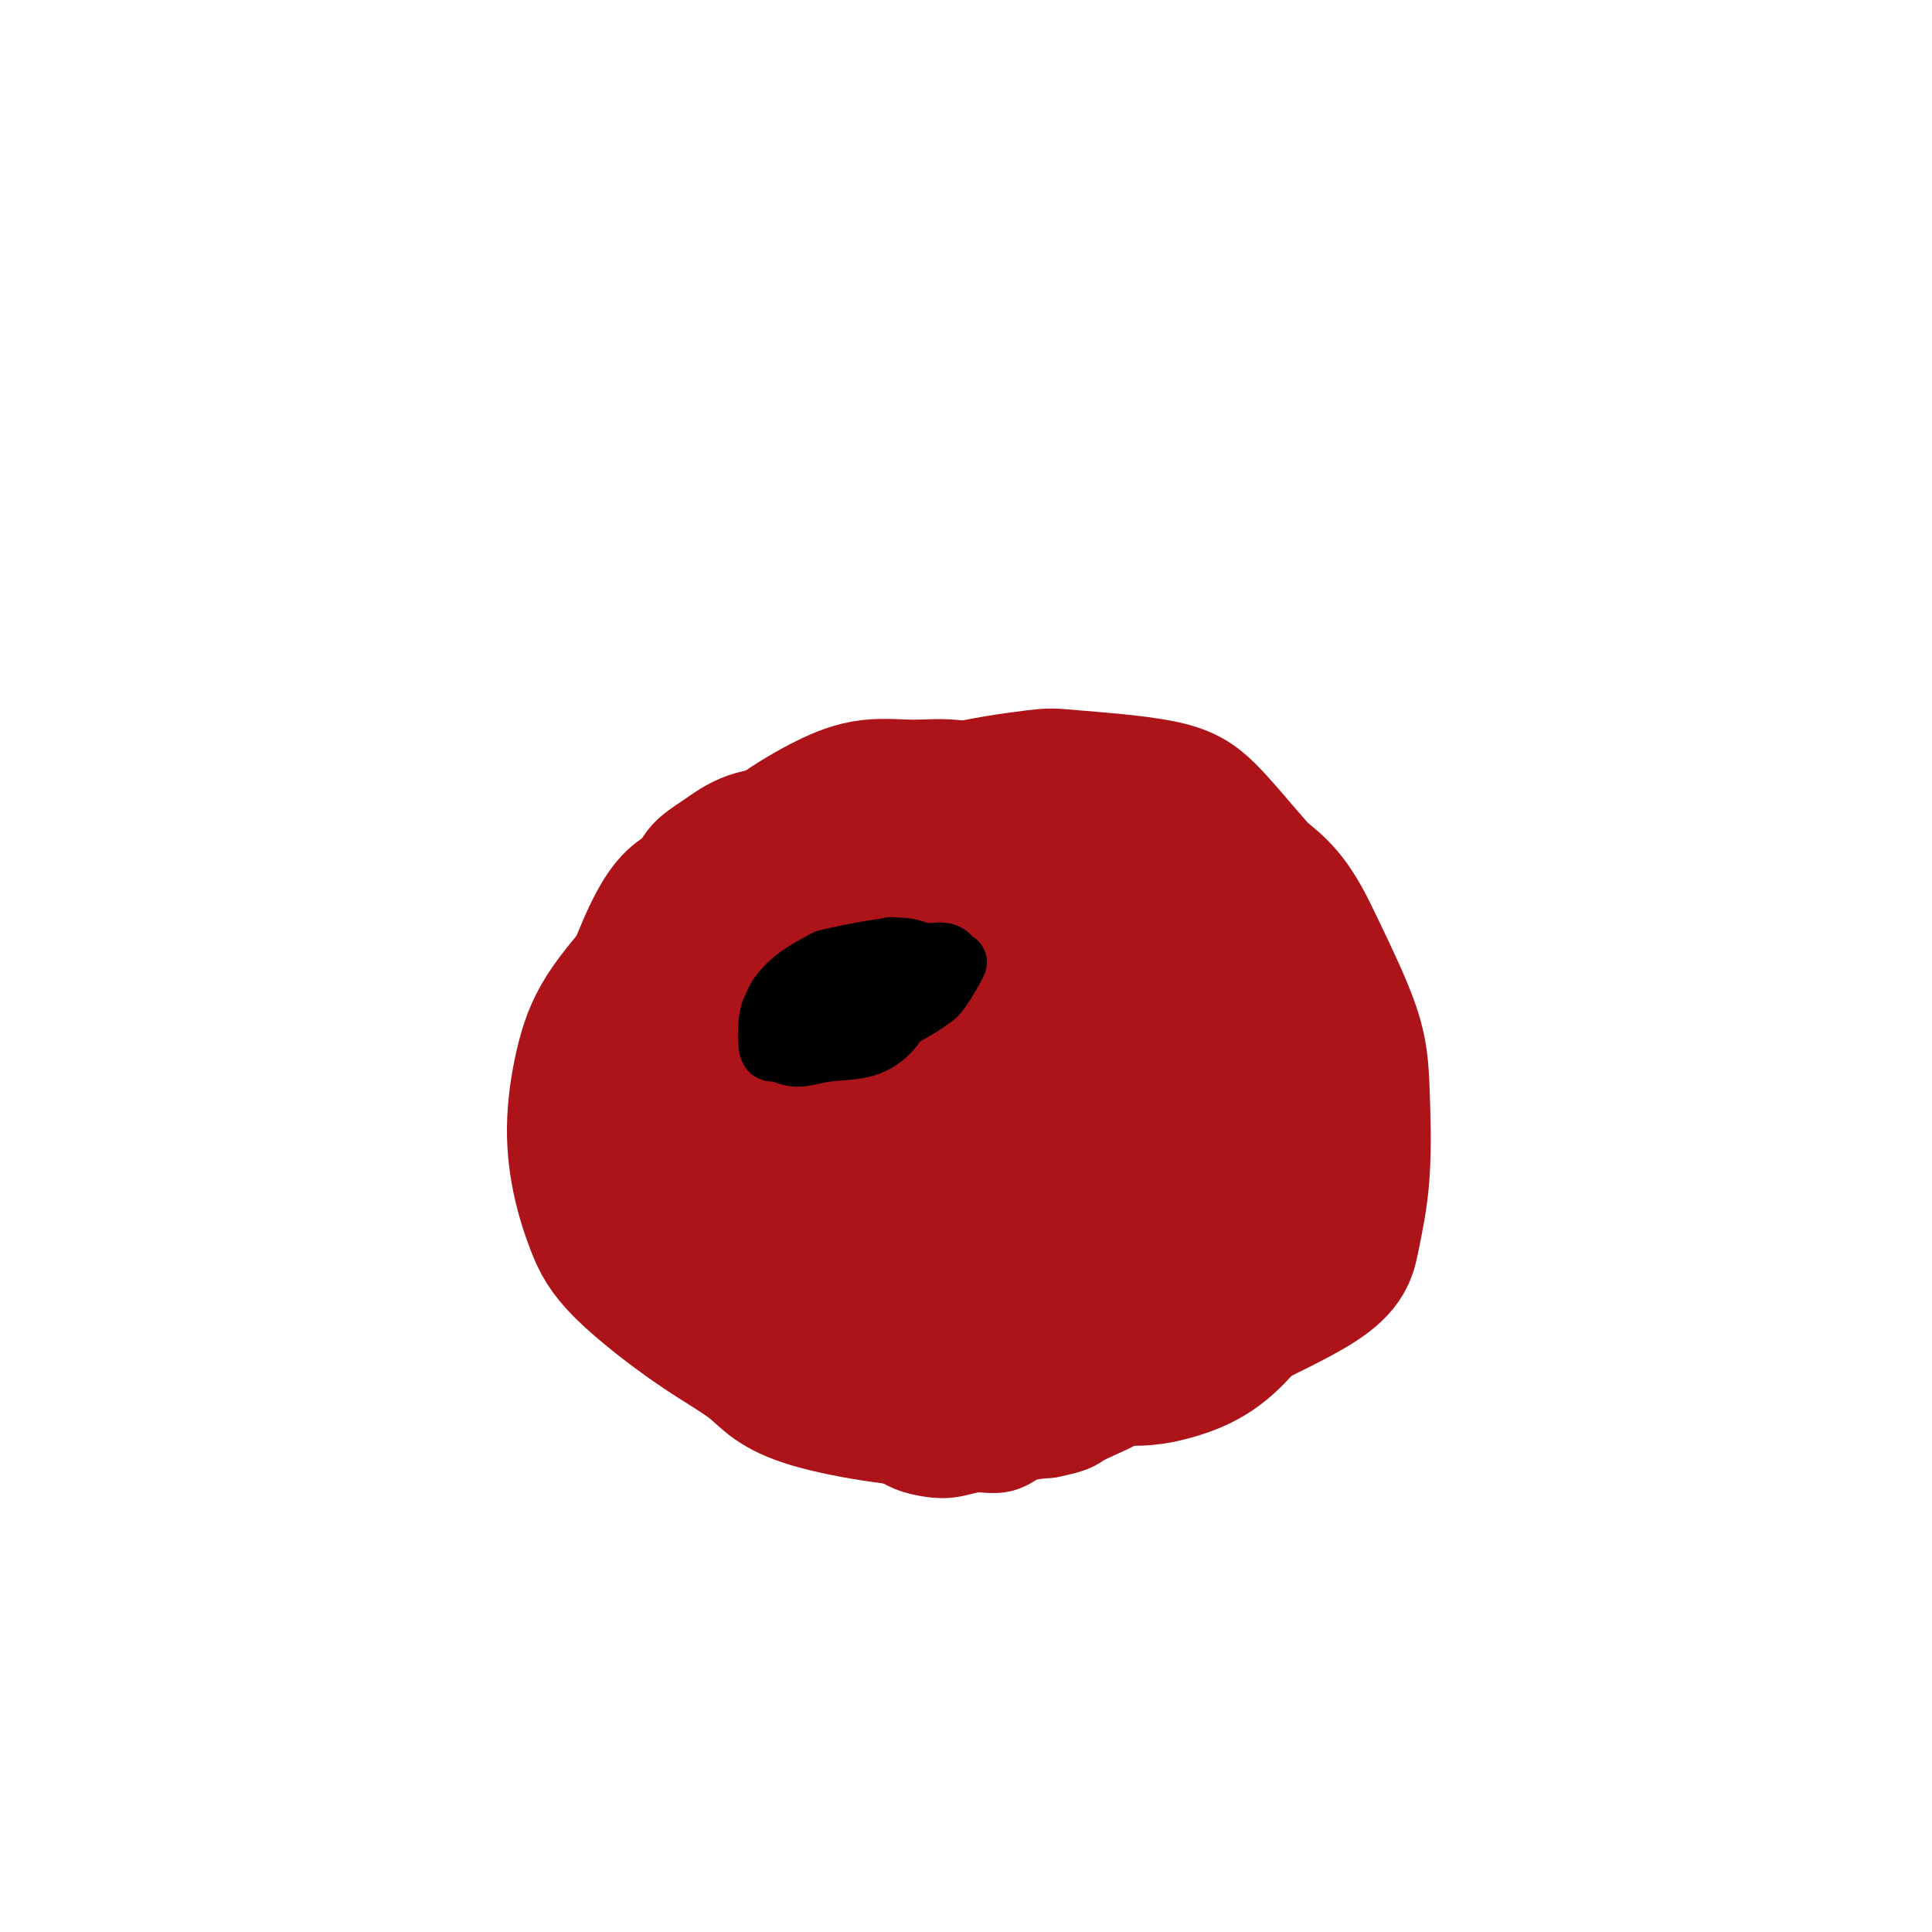 <svg viewBox='0 0 400 400' version='1.1' xmlns='http://www.w3.org/2000/svg' xmlns:xlink='http://www.w3.org/1999/xlink'><g fill='none' stroke='#AD1419' stroke-width='6' stroke-linecap='round' stroke-linejoin='round'><path d='M216,248c-0.022,-1.269 -0.044,-2.538 0,-3c0.044,-0.462 0.153,-0.119 1,-1c0.847,-0.881 2.433,-2.988 3,-4c0.567,-1.012 0.117,-0.931 1,-1c0.883,-0.069 3.099,-0.290 5,0c1.901,0.290 3.485,1.090 5,2c1.515,0.910 2.960,1.932 4,3c1.040,1.068 1.675,2.184 2,3c0.325,0.816 0.339,1.333 0,2c-0.339,0.667 -1.032,1.485 -2,2c-0.968,0.515 -2.211,0.726 -4,1c-1.789,0.274 -4.124,0.612 -9,-1c-4.876,-1.612 -12.294,-5.174 -17,-8c-4.706,-2.826 -6.702,-4.918 -9,-7c-2.298,-2.082 -4.899,-4.156 -7,-6c-2.101,-1.844 -3.703,-3.458 -5,-5c-1.297,-1.542 -2.289,-3.013 -2,-6c0.289,-2.987 1.860,-7.492 4,-11c2.140,-3.508 4.849,-6.020 8,-9c3.151,-2.980 6.745,-6.430 11,-8c4.255,-1.570 9.170,-1.261 13,-1c3.830,0.261 6.576,0.474 9,2c2.424,1.526 4.528,4.365 6,7c1.472,2.635 2.312,5.067 3,8c0.688,2.933 1.224,6.367 1,10c-0.224,3.633 -1.207,7.467 -3,11c-1.793,3.533 -4.397,6.767 -7,10'/><path d='M227,238c-6.025,4.621 -16.086,5.674 -22,6c-5.914,0.326 -7.681,-0.074 -10,-1c-2.319,-0.926 -5.189,-2.380 -8,-4c-2.811,-1.620 -5.564,-3.408 -7,-7c-1.436,-3.592 -1.556,-8.988 -2,-11c-0.444,-2.012 -1.214,-0.638 1,-3c2.214,-2.362 7.410,-8.459 11,-11c3.590,-2.541 5.575,-1.527 7,-1c1.425,0.527 2.291,0.567 4,2c1.709,1.433 4.260,4.258 6,7c1.740,2.742 2.669,5.402 2,10c-0.669,4.598 -2.934,11.135 -4,14c-1.066,2.865 -0.932,2.058 -2,2c-1.068,-0.058 -3.338,0.632 -5,0c-1.662,-0.632 -2.717,-2.586 -4,-5c-1.283,-2.414 -2.794,-5.288 -4,-8c-1.206,-2.712 -2.108,-5.264 -2,-8c0.108,-2.736 1.226,-5.658 3,-9c1.774,-3.342 4.206,-7.103 7,-10c2.794,-2.897 5.951,-4.928 9,-6c3.049,-1.072 5.990,-1.185 9,0c3.010,1.185 6.090,3.666 8,7c1.910,3.334 2.652,7.520 3,12c0.348,4.480 0.304,9.254 -3,16c-3.304,6.746 -9.869,15.465 -15,20c-5.131,4.535 -8.830,4.885 -13,5c-4.170,0.115 -8.811,-0.005 -14,-2c-5.189,-1.995 -10.927,-5.865 -15,-10c-4.073,-4.135 -6.481,-8.536 -8,-12c-1.519,-3.464 -2.148,-5.990 -2,-9c0.148,-3.010 1.074,-6.505 2,-10'/><path d='M159,212c1.160,-5.339 4.061,-9.187 8,-12c3.939,-2.813 8.916,-4.591 13,-5c4.084,-0.409 7.273,0.550 12,3c4.727,2.450 10.990,6.392 16,10c5.010,3.608 8.767,6.884 12,10c3.233,3.116 5.940,6.074 7,11c1.060,4.926 0.471,11.821 0,15c-0.471,3.179 -0.823,2.641 -2,3c-1.177,0.359 -3.179,1.615 -5,2c-1.821,0.385 -3.460,-0.102 -6,-1c-2.540,-0.898 -5.981,-2.208 -8,-4c-2.019,-1.792 -2.615,-4.065 -4,-7c-1.385,-2.935 -3.558,-6.531 -5,-10c-1.442,-3.469 -2.154,-6.810 -2,-10c0.154,-3.190 1.174,-6.228 3,-9c1.826,-2.772 4.457,-5.277 7,-7c2.543,-1.723 4.998,-2.664 8,-3c3.002,-0.336 6.550,-0.067 9,1c2.450,1.067 3.801,2.931 5,5c1.199,2.069 2.246,4.341 3,7c0.754,2.659 1.213,5.703 1,9c-0.213,3.297 -1.100,6.846 -3,11c-1.900,4.154 -4.814,8.912 -9,12c-4.186,3.088 -9.645,4.507 -14,5c-4.355,0.493 -7.606,0.062 -11,0c-3.394,-0.062 -6.930,0.246 -10,-1c-3.070,-1.246 -5.673,-4.047 -7,-7c-1.327,-2.953 -1.376,-6.060 -1,-9c0.376,-2.940 1.178,-5.715 2,-7c0.822,-1.285 1.663,-1.082 2,-1c0.337,0.082 0.168,0.041 0,0'/></g>
<g fill='none' stroke='#AD1419' stroke-width='20' stroke-linecap='round' stroke-linejoin='round'><path d='M217,221c-0.672,-1.112 -1.344,-2.224 -2,-3c-0.656,-0.776 -1.297,-1.217 -2,-3c-0.703,-1.783 -1.467,-4.909 -2,-7c-0.533,-2.091 -0.833,-3.147 -1,-4c-0.167,-0.853 -0.200,-1.505 0,-2c0.200,-0.495 0.632,-0.835 1,-1c0.368,-0.165 0.673,-0.156 1,0c0.327,0.156 0.676,0.459 1,1c0.324,0.541 0.622,1.320 1,3c0.378,1.680 0.836,4.262 1,8c0.164,3.738 0.034,8.634 -1,14c-1.034,5.366 -2.972,11.204 -5,15c-2.028,3.796 -4.146,5.550 -6,7c-1.854,1.450 -3.442,2.598 -6,3c-2.558,0.402 -6.085,0.060 -9,0c-2.915,-0.060 -5.220,0.164 -8,-1c-2.780,-1.164 -6.037,-3.715 -8,-6c-1.963,-2.285 -2.633,-4.305 -3,-7c-0.367,-2.695 -0.431,-6.067 0,-9c0.431,-2.933 1.358,-5.428 3,-8c1.642,-2.572 3.998,-5.221 7,-8c3.002,-2.779 6.651,-5.687 10,-8c3.349,-2.313 6.398,-4.031 10,-5c3.602,-0.969 7.755,-1.188 12,-1c4.245,0.188 8.581,0.782 12,2c3.419,1.218 5.920,3.059 8,5c2.080,1.941 3.737,3.983 5,6c1.263,2.017 2.131,4.008 3,6'/><path d='M239,218c2.839,3.930 1.938,5.254 1,8c-0.938,2.746 -1.913,6.912 -4,10c-2.087,3.088 -5.285,5.097 -9,7c-3.715,1.903 -7.948,3.699 -14,4c-6.052,0.301 -13.922,-0.892 -20,-3c-6.078,-2.108 -10.362,-5.132 -14,-8c-3.638,-2.868 -6.629,-5.579 -9,-8c-2.371,-2.421 -4.123,-4.551 -5,-6c-0.877,-1.449 -0.879,-2.217 -1,-4c-0.121,-1.783 -0.360,-4.583 1,-8c1.360,-3.417 4.320,-7.453 7,-11c2.680,-3.547 5.082,-6.605 8,-8c2.918,-1.395 6.354,-1.126 10,-1c3.646,0.126 7.504,0.109 11,1c3.496,0.891 6.632,2.691 11,6c4.368,3.309 9.969,8.126 13,12c3.031,3.874 3.490,6.806 4,8c0.510,1.194 1.069,0.650 1,3c-0.069,2.350 -0.766,7.594 -1,10c-0.234,2.406 -0.005,1.973 -1,3c-0.995,1.027 -3.215,3.513 -7,5c-3.785,1.487 -9.137,1.976 -13,2c-3.863,0.024 -6.239,-0.417 -10,-3c-3.761,-2.583 -8.909,-7.309 -13,-11c-4.091,-3.691 -7.125,-6.347 -9,-9c-1.875,-2.653 -2.591,-5.301 -3,-7c-0.409,-1.699 -0.510,-2.447 1,-4c1.510,-1.553 4.632,-3.911 6,-5c1.368,-1.089 0.984,-0.909 4,0c3.016,0.909 9.433,2.545 13,4c3.567,1.455 4.283,2.727 5,4'/><path d='M202,209c5.535,2.908 8.374,6.178 11,9c2.626,2.822 5.041,5.195 7,9c1.959,3.805 3.464,9.041 4,14c0.536,4.959 0.102,9.639 -1,13c-1.102,3.361 -2.874,5.402 -5,7c-2.126,1.598 -4.607,2.753 -7,4c-2.393,1.247 -4.696,2.585 -9,1c-4.304,-1.585 -10.607,-6.095 -14,-8c-3.393,-1.905 -3.875,-1.207 -6,-5c-2.125,-3.793 -5.893,-12.077 -8,-18c-2.107,-5.923 -2.552,-9.483 -2,-13c0.552,-3.517 2.100,-6.989 4,-11c1.900,-4.011 4.152,-8.559 7,-12c2.848,-3.441 6.292,-5.775 10,-8c3.708,-2.225 7.682,-4.340 12,-5c4.318,-0.660 8.982,0.133 13,1c4.018,0.867 7.390,1.806 12,6c4.610,4.194 10.456,11.644 13,15c2.544,3.356 1.785,2.617 2,4c0.215,1.383 1.403,4.887 2,9c0.597,4.113 0.602,8.835 -1,14c-1.602,5.165 -4.813,10.774 -8,14c-3.187,3.226 -6.351,4.069 -11,5c-4.649,0.931 -10.782,1.949 -16,2c-5.218,0.051 -9.522,-0.865 -14,-2c-4.478,-1.135 -9.130,-2.491 -13,-4c-3.870,-1.509 -6.957,-3.172 -9,-6c-2.043,-2.828 -3.043,-6.820 -4,-11c-0.957,-4.180 -1.873,-8.549 -1,-13c0.873,-4.451 3.535,-8.986 7,-13c3.465,-4.014 7.732,-7.507 12,-11'/><path d='M189,196c4.109,-2.826 8.382,-4.392 13,-5c4.618,-0.608 9.582,-0.258 14,1c4.418,1.258 8.290,3.424 11,6c2.710,2.576 4.257,5.561 6,8c1.743,2.439 3.682,4.330 5,8c1.318,3.670 2.014,9.118 2,12c-0.014,2.882 -0.737,3.199 -3,7c-2.263,3.801 -6.067,11.085 -11,16c-4.933,4.915 -10.995,7.460 -17,9c-6.005,1.540 -11.952,2.076 -17,2c-5.048,-0.076 -9.198,-0.765 -13,-2c-3.802,-1.235 -7.256,-3.015 -10,-5c-2.744,-1.985 -4.778,-4.175 -5,-8c-0.222,-3.825 1.368,-9.284 3,-14c1.632,-4.716 3.306,-8.691 7,-14c3.694,-5.309 9.408,-11.954 15,-17c5.592,-5.046 11.060,-8.492 16,-10c4.940,-1.508 9.350,-1.078 13,0c3.650,1.078 6.540,2.803 9,5c2.460,2.197 4.490,4.865 6,8c1.510,3.135 2.501,6.737 3,10c0.499,3.263 0.507,6.187 0,9c-0.507,2.813 -1.528,5.516 -3,8c-1.472,2.484 -3.396,4.749 -7,6c-3.604,1.251 -8.889,1.489 -14,1c-5.111,-0.489 -10.049,-1.706 -15,-4c-4.951,-2.294 -9.915,-5.664 -15,-9c-5.085,-3.336 -10.291,-6.636 -13,-10c-2.709,-3.364 -2.922,-6.790 -3,-10c-0.078,-3.210 -0.022,-6.203 1,-9c1.022,-2.797 3.011,-5.399 5,-8'/><path d='M172,187c3.683,-4.125 9.889,-5.936 13,-7c3.111,-1.064 3.127,-1.381 6,-1c2.873,0.381 8.604,1.461 13,3c4.396,1.539 7.459,3.536 11,6c3.541,2.464 7.562,5.393 10,9c2.438,3.607 3.295,7.891 4,12c0.705,4.109 1.260,8.042 1,12c-0.260,3.958 -1.334,7.941 -3,12c-1.666,4.059 -3.923,8.195 -8,11c-4.077,2.805 -9.973,4.281 -15,5c-5.027,0.719 -9.185,0.683 -14,0c-4.815,-0.683 -10.288,-2.013 -15,-4c-4.712,-1.987 -8.661,-4.630 -11,-7c-2.339,-2.370 -3.066,-4.465 -4,-7c-0.934,-2.535 -2.076,-5.509 -2,-9c0.076,-3.491 1.368,-7.497 5,-12c3.632,-4.503 9.602,-9.501 15,-13c5.398,-3.499 10.223,-5.499 15,-7c4.777,-1.501 9.505,-2.505 14,-2c4.495,0.505 8.755,2.518 12,5c3.245,2.482 5.474,5.431 7,8c1.526,2.569 2.350,4.756 3,7c0.650,2.244 1.126,4.545 1,7c-0.126,2.455 -0.853,5.064 -2,8c-1.147,2.936 -2.715,6.198 -7,11c-4.285,4.802 -11.288,11.145 -17,15c-5.712,3.855 -10.133,5.224 -14,6c-3.867,0.776 -7.181,0.961 -11,0c-3.819,-0.961 -8.144,-3.066 -11,-6c-2.856,-2.934 -4.245,-6.695 -5,-10c-0.755,-3.305 -0.878,-6.152 -1,-9'/><path d='M162,230c-0.449,-4.604 1.427,-6.614 5,-10c3.573,-3.386 8.843,-8.147 14,-12c5.157,-3.853 10.201,-6.797 15,-8c4.799,-1.203 9.354,-0.666 14,0c4.646,0.666 9.384,1.461 13,3c3.616,1.539 6.111,3.820 8,6c1.889,2.180 3.173,4.257 4,7c0.827,2.743 1.196,6.151 1,11c-0.196,4.849 -0.957,11.138 -2,17c-1.043,5.862 -2.367,11.297 -5,15c-2.633,3.703 -6.574,5.673 -11,7c-4.426,1.327 -9.338,2.012 -13,2c-3.662,-0.012 -6.073,-0.720 -9,-2c-2.927,-1.280 -6.371,-3.132 -9,-5c-2.629,-1.868 -4.442,-3.751 -6,-6c-1.558,-2.249 -2.860,-4.865 -3,-8c-0.140,-3.135 0.881,-6.789 2,-10c1.119,-3.211 2.336,-5.979 4,-8c1.664,-2.021 3.776,-3.297 6,-4c2.224,-0.703 4.560,-0.834 7,-1c2.440,-0.166 4.984,-0.366 7,0c2.016,0.366 3.503,1.298 5,2c1.497,0.702 3.002,1.174 4,2c0.998,0.826 1.488,2.005 2,3c0.512,0.995 1.046,1.807 1,2c-0.046,0.193 -0.672,-0.231 -1,0c-0.328,0.231 -0.359,1.117 -1,1c-0.641,-0.117 -1.894,-1.238 -3,-2c-1.106,-0.762 -2.067,-1.167 -3,-3c-0.933,-1.833 -1.838,-5.095 -2,-8c-0.162,-2.905 0.419,-5.452 1,-8'/><path d='M207,213c0.685,-3.847 2.897,-5.464 5,-7c2.103,-1.536 4.098,-2.992 6,-4c1.902,-1.008 3.710,-1.570 5,-1c1.290,0.570 2.063,2.272 3,3c0.937,0.728 2.040,0.482 2,5c-0.040,4.518 -1.221,13.799 -3,20c-1.779,6.201 -4.156,9.321 -8,13c-3.844,3.679 -9.156,7.916 -13,10c-3.844,2.084 -6.220,2.015 -9,2c-2.780,-0.015 -5.965,0.022 -9,-1c-3.035,-1.022 -5.920,-3.105 -9,-6c-3.080,-2.895 -6.356,-6.602 -9,-10c-2.644,-3.398 -4.657,-6.486 -5,-10c-0.343,-3.514 0.984,-7.453 3,-11c2.016,-3.547 4.722,-6.701 9,-10c4.278,-3.299 10.128,-6.743 15,-9c4.872,-2.257 8.767,-3.328 14,-3c5.233,0.328 11.802,2.053 17,4c5.198,1.947 9.023,4.115 13,7c3.977,2.885 8.107,6.486 11,9c2.893,2.514 4.550,3.942 6,7c1.450,3.058 2.692,7.745 3,13c0.308,5.255 -0.318,11.078 -2,15c-1.682,3.922 -4.420,5.943 -8,8c-3.580,2.057 -8.001,4.149 -13,5c-4.999,0.851 -10.574,0.460 -16,0c-5.426,-0.460 -10.702,-0.989 -16,-2c-5.298,-1.011 -10.619,-2.503 -15,-4c-4.381,-1.497 -7.823,-2.999 -11,-5c-3.177,-2.001 -6.088,-4.500 -9,-7'/><path d='M164,244c-3.929,-3.913 -3.750,-7.696 -4,-12c-0.250,-4.304 -0.928,-9.130 0,-14c0.928,-4.870 3.462,-9.786 7,-15c3.538,-5.214 8.081,-10.728 12,-15c3.919,-4.272 7.214,-7.303 14,-10c6.786,-2.697 17.062,-5.062 22,-6c4.938,-0.938 4.537,-0.449 7,0c2.463,0.449 7.790,0.860 12,2c4.210,1.140 7.302,3.010 10,5c2.698,1.990 5.001,4.101 7,7c1.999,2.899 3.695,6.587 4,12c0.305,5.413 -0.782,12.553 -2,18c-1.218,5.447 -2.566,9.203 -5,14c-2.434,4.797 -5.954,10.636 -9,15c-3.046,4.364 -5.618,7.253 -10,9c-4.382,1.747 -10.575,2.352 -16,3c-5.425,0.648 -10.081,1.340 -15,1c-4.919,-0.340 -10.101,-1.712 -16,-3c-5.899,-1.288 -12.514,-2.492 -17,-4c-4.486,-1.508 -6.844,-3.322 -9,-5c-2.156,-1.678 -4.112,-3.222 -6,-6c-1.888,-2.778 -3.709,-6.791 -4,-11c-0.291,-4.209 0.947,-8.615 3,-13c2.053,-4.385 4.921,-8.747 9,-14c4.079,-5.253 9.370,-11.395 15,-16c5.630,-4.605 11.598,-7.674 17,-10c5.402,-2.326 10.238,-3.911 16,-5c5.762,-1.089 12.452,-1.684 18,-1c5.548,0.684 9.955,2.646 14,5c4.045,2.354 7.727,5.101 11,8c3.273,2.899 6.136,5.949 9,9'/><path d='M258,192c3.821,5.097 3.373,9.339 3,14c-0.373,4.661 -0.672,9.740 -2,16c-1.328,6.260 -3.687,13.700 -8,20c-4.313,6.300 -10.582,11.461 -14,15c-3.418,3.539 -3.986,5.456 -11,7c-7.014,1.544 -20.473,2.714 -27,3c-6.527,0.286 -6.123,-0.313 -10,-2c-3.877,-1.687 -12.037,-4.462 -18,-8c-5.963,-3.538 -9.730,-7.838 -13,-12c-3.270,-4.162 -6.043,-8.185 -8,-12c-1.957,-3.815 -3.098,-7.423 -3,-11c0.098,-3.577 1.435,-7.123 3,-11c1.565,-3.877 3.357,-8.086 6,-12c2.643,-3.914 6.138,-7.534 10,-10c3.862,-2.466 8.091,-3.778 12,-5c3.909,-1.222 7.497,-2.353 13,-3c5.503,-0.647 12.921,-0.810 19,-1c6.079,-0.190 10.818,-0.406 16,0c5.182,0.406 10.806,1.433 15,3c4.194,1.567 6.958,3.675 10,6c3.042,2.325 6.364,4.868 8,8c1.636,3.132 1.587,6.851 2,11c0.413,4.149 1.288,8.726 0,15c-1.288,6.274 -4.737,14.244 -8,20c-3.263,5.756 -6.339,9.296 -10,13c-3.661,3.704 -7.908,7.570 -12,10c-4.092,2.430 -8.030,3.425 -13,4c-4.970,0.575 -10.971,0.732 -16,0c-5.029,-0.732 -9.085,-2.351 -13,-5c-3.915,-2.649 -7.690,-6.328 -11,-11c-3.310,-4.672 -6.155,-10.336 -9,-16'/><path d='M169,238c-3.893,-7.315 -3.624,-12.103 -3,-17c0.624,-4.897 1.603,-9.901 3,-15c1.397,-5.099 3.210,-10.291 6,-14c2.790,-3.709 6.555,-5.935 9,-8c2.445,-2.065 3.570,-3.970 9,-4c5.430,-0.030 15.167,1.816 20,3c4.833,1.184 4.763,1.708 7,3c2.237,1.292 6.779,3.353 10,6c3.221,2.647 5.119,5.879 7,9c1.881,3.121 3.744,6.130 5,9c1.256,2.870 1.905,5.601 2,9c0.095,3.399 -0.365,7.467 -2,12c-1.635,4.533 -4.444,9.530 -7,14c-2.556,4.470 -4.857,8.414 -8,11c-3.143,2.586 -7.127,3.815 -12,5c-4.873,1.185 -10.635,2.327 -16,2c-5.365,-0.327 -10.332,-2.122 -16,-4c-5.668,-1.878 -12.038,-3.841 -16,-6c-3.962,-2.159 -5.517,-4.516 -7,-7c-1.483,-2.484 -2.896,-5.094 -4,-8c-1.104,-2.906 -1.901,-6.106 -2,-10c-0.099,-3.894 0.498,-8.481 2,-13c1.502,-4.519 3.907,-8.968 7,-13c3.093,-4.032 6.874,-7.646 11,-10c4.126,-2.354 8.597,-3.448 13,-4c4.403,-0.552 8.736,-0.562 14,0c5.264,0.562 11.457,1.695 16,3c4.543,1.305 7.434,2.783 11,4c3.566,1.217 7.806,2.174 11,4c3.194,1.826 5.341,4.522 7,7c1.659,2.478 2.829,4.739 4,7'/><path d='M250,213c2.083,3.596 1.789,5.586 1,9c-0.789,3.414 -2.073,8.252 -4,13c-1.927,4.748 -4.497,9.404 -8,13c-3.503,3.596 -7.940,6.130 -12,8c-4.060,1.870 -7.743,3.076 -15,3c-7.257,-0.076 -18.088,-1.433 -23,-2c-4.912,-0.567 -3.906,-0.342 -7,-2c-3.094,-1.658 -10.287,-5.198 -15,-8c-4.713,-2.802 -6.944,-4.867 -9,-7c-2.056,-2.133 -3.936,-4.335 -5,-7c-1.064,-2.665 -1.311,-5.791 -1,-9c0.311,-3.209 1.180,-6.499 3,-10c1.820,-3.501 4.591,-7.213 8,-11c3.409,-3.787 7.455,-7.650 12,-10c4.545,-2.350 9.590,-3.188 15,-4c5.410,-0.812 11.186,-1.600 17,-1c5.814,0.600 11.667,2.586 17,5c5.333,2.414 10.145,5.255 14,8c3.855,2.745 6.753,5.393 10,8c3.247,2.607 6.842,5.173 9,8c2.158,2.827 2.879,5.916 3,9c0.121,3.084 -0.358,6.163 -2,10c-1.642,3.837 -4.447,8.430 -8,12c-3.553,3.570 -7.855,6.115 -12,8c-4.145,1.885 -8.135,3.109 -14,4c-5.865,0.891 -13.606,1.449 -20,1c-6.394,-0.449 -11.440,-1.905 -17,-4c-5.560,-2.095 -11.635,-4.830 -16,-7c-4.365,-2.170 -7.021,-3.777 -9,-6c-1.979,-2.223 -3.280,-5.064 -4,-8c-0.720,-2.936 -0.860,-5.968 -1,-9'/><path d='M157,227c-0.420,-4.506 1.031,-7.272 2,-10c0.969,-2.728 1.455,-5.417 7,-9c5.545,-3.583 16.148,-8.059 20,-10c3.852,-1.941 0.952,-1.345 6,-2c5.048,-0.655 18.044,-2.560 24,-3c5.956,-0.440 4.872,0.585 7,1c2.128,0.415 7.470,0.220 12,1c4.530,0.780 8.250,2.536 11,4c2.750,1.464 4.529,2.636 6,4c1.471,1.364 2.634,2.921 3,5c0.366,2.079 -0.065,4.682 -1,7c-0.935,2.318 -2.374,4.353 -5,7c-2.626,2.647 -6.440,5.906 -10,9c-3.560,3.094 -6.867,6.022 -11,8c-4.133,1.978 -9.091,3.004 -14,3c-4.909,-0.004 -9.770,-1.040 -14,-3c-4.230,-1.960 -7.831,-4.844 -11,-8c-3.169,-3.156 -5.906,-6.583 -8,-9c-2.094,-2.417 -3.544,-3.825 -4,-5c-0.456,-1.175 0.083,-2.117 0,-3c-0.083,-0.883 -0.787,-1.707 0,-3c0.787,-1.293 3.066,-3.056 5,-4c1.934,-0.944 3.522,-1.068 6,-1c2.478,0.068 5.847,0.328 10,1c4.153,0.672 9.091,1.757 14,3c4.909,1.243 9.791,2.645 14,4c4.209,1.355 7.747,2.664 11,4c3.253,1.336 6.223,2.698 8,4c1.777,1.302 2.363,2.543 3,4c0.637,1.457 1.325,3.131 1,5c-0.325,1.869 -1.662,3.935 -3,6'/><path d='M246,237c-2.007,2.148 -5.523,4.518 -9,7c-3.477,2.482 -6.914,5.076 -12,7c-5.086,1.924 -11.820,3.176 -17,4c-5.180,0.824 -8.808,1.218 -13,1c-4.192,-0.218 -8.950,-1.049 -14,-3c-5.050,-1.951 -10.392,-5.023 -14,-9c-3.608,-3.977 -5.482,-8.857 -7,-13c-1.518,-4.143 -2.681,-7.547 -3,-11c-0.319,-3.453 0.204,-6.956 1,-10c0.796,-3.044 1.865,-5.630 4,-8c2.135,-2.370 5.336,-4.526 8,-6c2.664,-1.474 4.790,-2.267 8,-2c3.210,0.267 7.503,1.592 11,3c3.497,1.408 6.197,2.898 10,5c3.803,2.102 8.709,4.816 13,7c4.291,2.184 7.966,3.838 11,6c3.034,2.162 5.427,4.831 7,7c1.573,2.169 2.326,3.837 3,6c0.674,2.163 1.271,4.821 1,7c-0.271,2.179 -1.408,3.880 -3,7c-1.592,3.120 -3.638,7.659 -7,11c-3.362,3.341 -8.041,5.482 -13,7c-4.959,1.518 -10.200,2.411 -15,2c-4.800,-0.411 -9.161,-2.126 -14,-4c-4.839,-1.874 -10.157,-3.906 -14,-6c-3.843,-2.094 -6.211,-4.250 -8,-6c-1.789,-1.750 -2.999,-3.093 -4,-5c-1.001,-1.907 -1.794,-4.377 -2,-7c-0.206,-2.623 0.175,-5.398 1,-9c0.825,-3.602 2.093,-8.029 5,-12c2.907,-3.971 7.454,-7.485 12,-11'/><path d='M172,202c4.397,-3.253 9.389,-5.887 14,-8c4.611,-2.113 8.842,-3.705 13,-4c4.158,-0.295 8.244,0.708 12,2c3.756,1.292 7.181,2.872 11,6c3.819,3.128 8.033,7.804 10,10c1.967,2.196 1.686,1.913 2,3c0.314,1.087 1.223,3.544 2,6c0.777,2.456 1.423,4.911 1,8c-0.423,3.089 -1.916,6.811 -4,11c-2.084,4.189 -4.759,8.845 -9,12c-4.241,3.155 -10.048,4.811 -15,6c-4.952,1.189 -9.051,1.913 -15,1c-5.949,-0.913 -13.749,-3.462 -20,-7c-6.251,-3.538 -10.952,-8.065 -15,-12c-4.048,-3.935 -7.444,-7.278 -10,-10c-2.556,-2.722 -4.271,-4.821 -5,-7c-0.729,-2.179 -0.472,-4.437 0,-7c0.472,-2.563 1.160,-5.432 3,-8c1.840,-2.568 4.832,-4.836 8,-7c3.168,-2.164 6.511,-4.225 12,-5c5.489,-0.775 13.124,-0.264 20,0c6.876,0.264 12.992,0.281 19,1c6.008,0.719 11.906,2.139 17,4c5.094,1.861 9.382,4.163 13,7c3.618,2.837 6.565,6.210 9,9c2.435,2.790 4.358,4.995 6,8c1.642,3.005 3.004,6.808 3,12c-0.004,5.192 -1.372,11.773 -4,17c-2.628,5.227 -6.515,9.100 -10,13c-3.485,3.900 -6.567,7.829 -12,10c-5.433,2.171 -13.216,2.586 -21,3'/><path d='M207,276c-6.316,0.056 -11.605,-1.306 -18,-4c-6.395,-2.694 -13.896,-6.722 -20,-12c-6.104,-5.278 -10.813,-11.807 -14,-16c-3.188,-4.193 -4.854,-6.052 -6,-9c-1.146,-2.948 -1.770,-6.986 -2,-9c-0.230,-2.014 -0.066,-2.004 0,-2c0.066,0.004 0.033,0.002 0,0'/><path d='M165,213c0.263,-0.256 0.527,-0.512 1,-3c0.473,-2.488 1.157,-7.208 2,-11c0.843,-3.792 1.846,-6.655 3,-10c1.154,-3.345 2.460,-7.173 4,-10c1.540,-2.827 3.314,-4.654 5,-6c1.686,-1.346 3.284,-2.211 5,-3c1.716,-0.789 3.552,-1.503 6,-2c2.448,-0.497 5.510,-0.776 9,-1c3.490,-0.224 7.407,-0.392 11,0c3.593,0.392 6.860,1.343 10,2c3.140,0.657 6.152,1.019 9,2c2.848,0.981 5.533,2.579 8,4c2.467,1.421 4.715,2.663 6,4c1.285,1.337 1.606,2.769 2,4c0.394,1.231 0.860,2.260 1,4c0.140,1.740 -0.047,4.191 -1,7c-0.953,2.809 -2.672,5.975 -5,10c-2.328,4.025 -5.263,8.909 -8,13c-2.737,4.091 -5.275,7.388 -9,10c-3.725,2.612 -8.638,4.540 -13,6c-4.362,1.460 -8.174,2.454 -12,3c-3.826,0.546 -7.666,0.646 -12,1c-4.334,0.354 -9.163,0.962 -13,1c-3.837,0.038 -6.684,-0.492 -10,-1c-3.316,-0.508 -7.101,-0.992 -10,-2c-2.899,-1.008 -4.911,-2.538 -7,-4c-2.089,-1.462 -4.255,-2.855 -6,-5c-1.745,-2.145 -3.070,-5.041 -4,-9c-0.930,-3.959 -1.465,-8.979 -2,-14'/><path d='M135,203c-0.851,-5.936 0.022,-9.275 1,-12c0.978,-2.725 2.063,-4.837 3,-7c0.937,-2.163 1.727,-4.377 3,-6c1.273,-1.623 3.028,-2.653 5,-4c1.972,-1.347 4.161,-3.010 7,-4c2.839,-0.990 6.328,-1.308 10,-2c3.672,-0.692 7.527,-1.760 12,-2c4.473,-0.240 9.564,0.348 14,1c4.436,0.652 8.217,1.370 12,2c3.783,0.630 7.566,1.173 11,2c3.434,0.827 6.517,1.939 9,3c2.483,1.061 4.366,2.072 6,3c1.634,0.928 3.018,1.774 4,3c0.982,1.226 1.560,2.834 2,4c0.440,1.166 0.740,1.892 1,3c0.260,1.108 0.479,2.598 0,5c-0.479,2.402 -1.655,5.715 -3,10c-1.345,4.285 -2.858,9.543 -5,14c-2.142,4.457 -4.914,8.114 -9,12c-4.086,3.886 -9.488,8.000 -14,11c-4.512,3.000 -8.135,4.885 -12,6c-3.865,1.115 -7.971,1.459 -12,1c-4.029,-0.459 -7.981,-1.722 -11,-3c-3.019,-1.278 -5.106,-2.573 -7,-4c-1.894,-1.427 -3.594,-2.987 -5,-5c-1.406,-2.013 -2.519,-4.479 -3,-8c-0.481,-3.521 -0.331,-8.095 0,-13c0.331,-4.905 0.841,-10.139 2,-15c1.159,-4.861 2.966,-9.347 5,-13c2.034,-3.653 4.295,-6.472 7,-9c2.705,-2.528 5.852,-4.764 9,-7'/><path d='M177,169c4.132,-3.479 6.462,-4.176 12,-5c5.538,-0.824 14.285,-1.776 19,-2c4.715,-0.224 5.397,0.278 8,1c2.603,0.722 7.128,1.662 12,3c4.872,1.338 10.091,3.074 14,9c3.909,5.926 6.509,16.040 6,23c-0.509,6.960 -4.127,10.764 -7,15c-2.873,4.236 -5.001,8.902 -8,13c-2.999,4.098 -6.868,7.628 -12,11c-5.132,3.372 -11.527,6.586 -17,9c-5.473,2.414 -10.023,4.030 -14,5c-3.977,0.970 -7.382,1.296 -11,1c-3.618,-0.296 -7.449,-1.213 -10,-2c-2.551,-0.787 -3.823,-1.443 -5,-3c-1.177,-1.557 -2.261,-4.014 -3,-7c-0.739,-2.986 -1.135,-6.502 0,-11c1.135,-4.498 3.801,-9.978 8,-15c4.199,-5.022 9.932,-9.587 15,-13c5.068,-3.413 9.472,-5.674 14,-7c4.528,-1.326 9.180,-1.715 14,-2c4.820,-0.285 9.808,-0.464 14,0c4.192,0.464 7.587,1.573 11,3c3.413,1.427 6.843,3.173 10,5c3.157,1.827 6.041,3.735 8,6c1.959,2.265 2.992,4.889 4,7c1.008,2.111 1.992,3.710 2,6c0.008,2.290 -0.959,5.270 -3,10c-2.041,4.730 -5.154,11.208 -9,16c-3.846,4.792 -8.423,7.896 -13,11'/><path d='M236,256c-3.511,2.878 -5.787,4.574 -13,6c-7.213,1.426 -19.362,2.582 -25,3c-5.638,0.418 -4.767,0.097 -7,-1c-2.233,-1.097 -7.572,-2.968 -12,-4c-4.428,-1.032 -7.944,-1.223 -10,-4c-2.056,-2.777 -2.651,-8.140 -3,-11c-0.349,-2.860 -0.451,-3.217 1,-6c1.451,-2.783 4.456,-7.992 8,-12c3.544,-4.008 7.626,-6.816 12,-9c4.374,-2.184 9.041,-3.743 15,-5c5.959,-1.257 13.212,-2.210 19,-3c5.788,-0.790 10.112,-1.415 15,-1c4.888,0.415 10.341,1.871 15,3c4.659,1.129 8.524,1.930 12,3c3.476,1.070 6.564,2.408 9,4c2.436,1.592 4.222,3.440 5,7c0.778,3.560 0.548,8.834 0,14c-0.548,5.166 -1.415,10.225 -3,15c-1.585,4.775 -3.889,9.265 -7,14c-3.111,4.735 -7.028,9.713 -11,13c-3.972,3.287 -7.999,4.883 -12,6c-4.001,1.117 -7.977,1.756 -14,1c-6.023,-0.756 -14.093,-2.908 -20,-5c-5.907,-2.092 -9.652,-4.126 -13,-6c-3.348,-1.874 -6.300,-3.590 -9,-6c-2.700,-2.410 -5.148,-5.516 -7,-8c-1.852,-2.484 -3.107,-4.348 -4,-8c-0.893,-3.652 -1.425,-9.092 -1,-15c0.425,-5.908 1.807,-12.283 4,-17c2.193,-4.717 5.198,-7.776 9,-11c3.802,-3.224 8.401,-6.612 13,-10'/><path d='M202,203c6.240,-5.247 10.839,-7.865 15,-10c4.161,-2.135 7.883,-3.787 12,-5c4.117,-1.213 8.627,-1.985 13,-2c4.373,-0.015 8.607,0.728 13,3c4.393,2.272 8.946,6.072 11,8c2.054,1.928 1.611,1.985 2,4c0.389,2.015 1.611,5.988 2,10c0.389,4.012 -0.057,8.061 -1,13c-0.943,4.939 -2.385,10.766 -5,16c-2.615,5.234 -6.402,9.875 -10,13c-3.598,3.125 -7.008,4.736 -11,7c-3.992,2.264 -8.568,5.183 -13,7c-4.432,1.817 -8.720,2.532 -13,3c-4.280,0.468 -8.553,0.689 -12,0c-3.447,-0.689 -6.069,-2.290 -8,-4c-1.931,-1.710 -3.170,-3.531 -4,-7c-0.830,-3.469 -1.251,-8.587 -1,-14c0.251,-5.413 1.175,-11.119 2,-16c0.825,-4.881 1.553,-8.935 4,-13c2.447,-4.065 6.613,-8.140 11,-12c4.387,-3.860 8.994,-7.504 13,-10c4.006,-2.496 7.409,-3.845 11,-5c3.591,-1.155 7.368,-2.117 11,-2c3.632,0.117 7.118,1.311 10,3c2.882,1.689 5.160,3.871 7,6c1.840,2.129 3.243,4.204 4,7c0.757,2.796 0.869,6.313 1,10c0.131,3.687 0.283,7.545 -1,12c-1.283,4.455 -3.999,9.507 -7,14c-3.001,4.493 -6.286,8.427 -10,11c-3.714,2.573 -7.857,3.787 -12,5'/><path d='M236,255c-3.997,0.979 -7.989,0.926 -13,1c-5.011,0.074 -11.042,0.275 -16,0c-4.958,-0.275 -8.842,-1.027 -13,-2c-4.158,-0.973 -8.591,-2.167 -11,-3c-2.409,-0.833 -2.794,-1.305 -5,-4c-2.206,-2.695 -6.232,-7.613 -8,-12c-1.768,-4.387 -1.277,-8.242 2,-14c3.277,-5.758 9.339,-13.418 14,-18c4.661,-4.582 7.922,-6.085 12,-8c4.078,-1.915 8.973,-4.243 14,-5c5.027,-0.757 10.187,0.057 13,0c2.813,-0.057 3.279,-0.983 7,0c3.721,0.983 10.697,3.876 15,7c4.303,3.124 5.933,6.480 8,10c2.067,3.520 4.572,7.204 6,11c1.428,3.796 1.780,7.705 2,12c0.220,4.295 0.307,8.978 -1,14c-1.307,5.022 -4.008,10.383 -7,16c-2.992,5.617 -6.276,11.489 -10,16c-3.724,4.511 -7.889,7.663 -12,10c-4.111,2.337 -8.170,3.861 -14,4c-5.830,0.139 -13.432,-1.107 -19,-2c-5.568,-0.893 -9.103,-1.434 -13,-3c-3.897,-1.566 -8.157,-4.156 -12,-7c-3.843,-2.844 -7.269,-5.941 -10,-9c-2.731,-3.059 -4.768,-6.079 -6,-9c-1.232,-2.921 -1.660,-5.742 -2,-9c-0.340,-3.258 -0.591,-6.954 0,-10c0.591,-3.046 2.026,-5.442 4,-8c1.974,-2.558 4.487,-5.279 7,-8'/><path d='M168,225c3.637,-3.575 7.228,-4.513 11,-6c3.772,-1.487 7.723,-3.521 12,-5c4.277,-1.479 8.879,-2.401 13,-3c4.121,-0.599 7.760,-0.873 13,-1c5.240,-0.127 12.079,-0.105 15,0c2.921,0.105 1.922,0.293 3,1c1.078,0.707 4.231,1.932 6,3c1.769,1.068 2.153,1.980 2,3c-0.153,1.020 -0.844,2.149 -2,4c-1.156,1.851 -2.779,4.423 -5,7c-2.221,2.577 -5.042,5.157 -10,8c-4.958,2.843 -12.054,5.948 -18,8c-5.946,2.052 -10.743,3.052 -16,4c-5.257,0.948 -10.974,1.845 -16,2c-5.026,0.155 -9.360,-0.430 -13,-1c-3.640,-0.570 -6.587,-1.125 -10,-3c-3.413,-1.875 -7.292,-5.071 -9,-7c-1.708,-1.929 -1.244,-2.589 -2,-5c-0.756,-2.411 -2.733,-6.571 -3,-10c-0.267,-3.429 1.175,-6.127 3,-9c1.825,-2.873 4.034,-5.921 8,-9c3.966,-3.079 9.691,-6.187 14,-7c4.309,-0.813 7.204,0.671 11,2c3.796,1.329 8.493,2.502 12,4c3.507,1.498 5.823,3.320 8,5c2.177,1.680 4.213,3.216 6,5c1.787,1.784 3.324,3.815 4,6c0.676,2.185 0.490,4.524 0,7c-0.490,2.476 -1.286,5.090 -3,8c-1.714,2.910 -4.347,6.117 -7,9c-2.653,2.883 -5.327,5.441 -8,8'/><path d='M187,253c-5.072,4.986 -8.753,4.951 -13,6c-4.247,1.049 -9.062,3.182 -13,4c-3.938,0.818 -7.000,0.319 -10,0c-3.000,-0.319 -5.938,-0.460 -8,-1c-2.062,-0.540 -3.249,-1.479 -5,-2c-1.751,-0.521 -4.066,-0.623 -4,-6c0.066,-5.377 2.513,-16.029 5,-22c2.487,-5.971 5.013,-7.261 8,-9c2.987,-1.739 6.435,-3.926 9,-6c2.565,-2.074 4.247,-4.036 10,-5c5.753,-0.964 15.575,-0.931 20,-1c4.425,-0.069 3.451,-0.239 5,0c1.549,0.239 5.619,0.887 9,2c3.381,1.113 6.073,2.689 8,4c1.927,1.311 3.091,2.356 4,4c0.909,1.644 1.565,3.886 2,6c0.435,2.114 0.650,4.098 -2,9c-2.650,4.902 -8.164,12.720 -11,17c-2.836,4.280 -2.993,5.021 -5,6c-2.007,0.979 -5.865,2.195 -9,3c-3.135,0.805 -5.548,1.200 -9,1c-3.452,-0.200 -7.943,-0.994 -12,-2c-4.057,-1.006 -7.680,-2.225 -11,-5c-3.320,-2.775 -6.336,-7.105 -8,-9c-1.664,-1.895 -1.976,-1.356 -3,-5c-1.024,-3.644 -2.759,-11.472 -3,-16c-0.241,-4.528 1.012,-5.758 3,-8c1.988,-2.242 4.711,-5.498 7,-8c2.289,-2.502 4.145,-4.251 6,-6'/><path d='M157,204c4.264,-4.212 6.925,-3.741 10,-4c3.075,-0.259 6.566,-1.249 10,-1c3.434,0.249 6.811,1.738 10,3c3.189,1.262 6.189,2.298 9,4c2.811,1.702 5.433,4.069 8,7c2.567,2.931 5.078,6.424 6,8c0.922,1.576 0.256,1.234 0,2c-0.256,0.766 -0.100,2.641 -1,5c-0.900,2.359 -2.856,5.202 -5,8c-2.144,2.798 -4.477,5.549 -7,8c-2.523,2.451 -5.238,4.601 -8,6c-2.762,1.399 -5.573,2.047 -9,2c-3.427,-0.047 -7.472,-0.790 -11,-2c-3.528,-1.210 -6.541,-2.889 -9,-5c-2.459,-2.111 -4.365,-4.655 -6,-7c-1.635,-2.345 -3.000,-4.491 -4,-7c-1.000,-2.509 -1.635,-5.383 -2,-8c-0.365,-2.617 -0.460,-4.979 0,-8c0.460,-3.021 1.476,-6.702 2,-9c0.524,-2.298 0.558,-3.212 1,-4c0.442,-0.788 1.293,-1.451 2,-2c0.707,-0.549 1.271,-0.985 1,-1c-0.271,-0.015 -1.378,0.390 -2,1c-0.622,0.610 -0.758,1.423 -1,2c-0.242,0.577 -0.591,0.918 -1,2c-0.409,1.082 -0.879,2.907 -2,6c-1.121,3.093 -2.892,7.455 -4,10c-1.108,2.545 -1.554,3.272 -2,4'/><path d='M142,224c-1.868,4.192 -1.037,2.672 -1,3c0.037,0.328 -0.719,2.504 -1,4c-0.281,1.496 -0.086,2.312 0,4c0.086,1.688 0.065,4.248 0,6c-0.065,1.752 -0.172,2.696 0,4c0.172,1.304 0.624,2.969 1,4c0.376,1.031 0.678,1.430 1,2c0.322,0.570 0.666,1.313 1,2c0.334,0.687 0.660,1.318 1,2c0.340,0.682 0.696,1.416 1,2c0.304,0.584 0.556,1.018 1,2c0.444,0.982 1.078,2.513 2,4c0.922,1.487 2.130,2.929 3,4c0.870,1.071 1.402,1.770 2,3c0.598,1.230 1.261,2.990 2,4c0.739,1.010 1.555,1.271 2,2c0.445,0.729 0.518,1.927 1,3c0.482,1.073 1.371,2.021 2,3c0.629,0.979 0.998,1.988 2,3c1.002,1.012 2.638,2.028 4,3c1.362,0.972 2.450,1.899 4,3c1.550,1.101 3.562,2.375 5,3c1.438,0.625 2.302,0.599 4,1c1.698,0.401 4.231,1.227 6,2c1.769,0.773 2.773,1.491 4,2c1.227,0.509 2.675,0.809 4,1c1.325,0.191 2.526,0.272 4,0c1.474,-0.272 3.220,-0.898 5,-1c1.780,-0.102 3.595,0.319 5,0c1.405,-0.319 2.402,-1.377 4,-2c1.598,-0.623 3.799,-0.812 6,-1'/><path d='M217,296c4.888,-0.976 5.107,-1.417 6,-2c0.893,-0.583 2.459,-1.307 4,-2c1.541,-0.693 3.057,-1.356 4,-2c0.943,-0.644 1.315,-1.269 3,-3c1.685,-1.731 4.685,-4.569 6,-6c1.315,-1.431 0.945,-1.455 2,-3c1.055,-1.545 3.533,-4.610 5,-7c1.467,-2.390 1.922,-4.105 3,-6c1.078,-1.895 2.779,-3.972 4,-6c1.221,-2.028 1.963,-4.009 3,-6c1.037,-1.991 2.370,-3.994 3,-6c0.630,-2.006 0.557,-4.017 1,-6c0.443,-1.983 1.402,-3.940 2,-6c0.598,-2.060 0.833,-4.225 1,-6c0.167,-1.775 0.264,-3.162 0,-5c-0.264,-1.838 -0.891,-4.127 -1,-6c-0.109,-1.873 0.299,-3.329 0,-5c-0.299,-1.671 -1.303,-3.556 -2,-6c-0.697,-2.444 -1.085,-5.448 -2,-8c-0.915,-2.552 -2.357,-4.653 -4,-7c-1.643,-2.347 -3.485,-4.938 -4,-6c-0.515,-1.062 0.299,-0.593 -1,-2c-1.299,-1.407 -4.712,-4.689 -7,-7c-2.288,-2.311 -3.451,-3.651 -5,-5c-1.549,-1.349 -3.483,-2.708 -5,-4c-1.517,-1.292 -2.616,-2.519 -4,-3c-1.384,-0.481 -3.053,-0.217 -5,0c-1.947,0.217 -4.171,0.388 -7,1c-2.829,0.612 -6.262,1.665 -8,2c-1.738,0.335 -1.782,-0.047 -4,1c-2.218,1.047 -6.609,3.524 -11,6'/><path d='M194,175c-3.166,1.834 -5.581,3.419 -8,5c-2.419,1.581 -4.842,3.160 -7,5c-2.158,1.840 -4.050,3.942 -6,6c-1.950,2.058 -3.957,4.070 -6,7c-2.043,2.930 -4.120,6.776 -5,9c-0.880,2.224 -0.561,2.825 -1,4c-0.439,1.175 -1.634,2.923 -2,6c-0.366,3.077 0.097,7.482 0,10c-0.097,2.518 -0.754,3.148 -1,4c-0.246,0.852 -0.081,1.926 0,4c0.081,2.074 0.078,5.147 0,8c-0.078,2.853 -0.232,5.486 0,8c0.232,2.514 0.851,4.907 1,8c0.149,3.093 -0.170,6.884 0,9c0.170,2.116 0.830,2.555 1,4c0.170,1.445 -0.150,3.896 0,5c0.150,1.104 0.770,0.861 1,2c0.230,1.139 0.068,3.660 0,5c-0.068,1.340 -0.044,1.498 0,2c0.044,0.502 0.108,1.349 0,1c-0.108,-0.349 -0.388,-1.895 -1,-4c-0.612,-2.105 -1.557,-4.771 -3,-8c-1.443,-3.229 -3.383,-7.022 -5,-10c-1.617,-2.978 -2.910,-5.139 -4,-7c-1.090,-1.861 -1.978,-3.420 -3,-5c-1.022,-1.580 -2.180,-3.180 -3,-5c-0.820,-1.820 -1.302,-3.859 -2,-6c-0.698,-2.141 -1.611,-4.384 -2,-7c-0.389,-2.616 -0.254,-5.605 0,-8c0.254,-2.395 0.627,-4.198 1,-6'/><path d='M139,221c-0.017,-3.010 -0.560,-3.536 1,-8c1.560,-4.464 5.223,-12.866 7,-17c1.777,-4.134 1.667,-4.001 3,-6c1.333,-1.999 4.109,-6.129 6,-9c1.891,-2.871 2.896,-4.482 6,-7c3.104,-2.518 8.306,-5.943 12,-8c3.694,-2.057 5.879,-2.746 8,-3c2.121,-0.254 4.177,-0.073 5,0c0.823,0.073 0.411,0.036 0,0'/></g>
<g fill='none' stroke='#AD1419' stroke-width='28' stroke-linecap='round' stroke-linejoin='round'><path d='M178,252c-0.281,-1.156 -0.562,-2.312 -1,-3c-0.438,-0.688 -1.031,-0.907 -1,-4c0.031,-3.093 0.688,-9.059 1,-12c0.312,-2.941 0.281,-2.856 1,-4c0.719,-1.144 2.189,-3.518 4,-6c1.811,-2.482 3.964,-5.073 6,-7c2.036,-1.927 3.955,-3.192 6,-4c2.045,-0.808 4.218,-1.161 7,-1c2.782,0.161 6.175,0.835 9,2c2.825,1.165 5.081,2.822 7,5c1.919,2.178 3.501,4.878 5,8c1.499,3.122 2.916,6.665 4,11c1.084,4.335 1.837,9.460 2,14c0.163,4.540 -0.263,8.495 -1,12c-0.737,3.505 -1.785,6.561 -4,9c-2.215,2.439 -5.598,4.263 -9,5c-3.402,0.737 -6.822,0.388 -10,0c-3.178,-0.388 -6.115,-0.814 -10,-2c-3.885,-1.186 -8.720,-3.133 -13,-5c-4.280,-1.867 -8.005,-3.656 -11,-6c-2.995,-2.344 -5.260,-5.245 -7,-8c-1.740,-2.755 -2.955,-5.365 -4,-9c-1.045,-3.635 -1.918,-8.293 -2,-13c-0.082,-4.707 0.629,-9.461 2,-14c1.371,-4.539 3.403,-8.863 6,-13c2.597,-4.137 5.758,-8.088 9,-11c3.242,-2.912 6.565,-4.784 10,-6c3.435,-1.216 6.981,-1.776 11,-2c4.019,-0.224 8.509,-0.112 13,0'/><path d='M208,188c6.202,-0.053 9.706,0.816 13,2c3.294,1.184 6.376,2.684 10,4c3.624,1.316 7.790,2.450 11,5c3.210,2.550 5.464,6.518 7,9c1.536,2.482 2.354,3.478 3,8c0.646,4.522 1.119,12.572 1,17c-0.119,4.428 -0.829,5.236 -3,9c-2.171,3.764 -5.803,10.486 -9,15c-3.197,4.514 -5.961,6.820 -10,9c-4.039,2.180 -9.354,4.236 -15,6c-5.646,1.764 -11.623,3.238 -17,4c-5.377,0.762 -10.156,0.811 -15,0c-4.844,-0.811 -9.755,-2.483 -14,-5c-4.245,-2.517 -7.825,-5.880 -11,-9c-3.175,-3.120 -5.945,-5.998 -8,-10c-2.055,-4.002 -3.393,-9.128 -4,-14c-0.607,-4.872 -0.482,-9.490 0,-14c0.482,-4.510 1.320,-8.914 3,-13c1.680,-4.086 4.201,-7.856 7,-11c2.799,-3.144 5.877,-5.664 9,-8c3.123,-2.336 6.293,-4.490 10,-6c3.707,-1.510 7.953,-2.377 12,-3c4.047,-0.623 7.895,-1.002 12,-1c4.105,0.002 8.468,0.386 13,1c4.532,0.614 9.232,1.459 13,2c3.768,0.541 6.604,0.779 9,2c2.396,1.221 4.352,3.424 6,5c1.648,1.576 2.988,2.526 4,5c1.012,2.474 1.696,6.474 2,10c0.304,3.526 0.230,6.579 -1,11c-1.230,4.421 -3.615,10.211 -6,16'/><path d='M240,234c-2.408,7.776 -4.926,13.715 -7,19c-2.074,5.285 -3.702,9.917 -7,14c-3.298,4.083 -8.264,7.618 -13,10c-4.736,2.382 -9.241,3.613 -13,4c-3.759,0.387 -6.773,-0.068 -11,-1c-4.227,-0.932 -9.667,-2.339 -14,-4c-4.333,-1.661 -7.559,-3.575 -11,-6c-3.441,-2.425 -7.098,-5.359 -10,-8c-2.902,-2.641 -5.049,-4.987 -7,-7c-1.951,-2.013 -3.705,-3.694 -5,-6c-1.295,-2.306 -2.132,-5.238 -3,-8c-0.868,-2.762 -1.766,-5.355 -2,-8c-0.234,-2.645 0.198,-5.344 1,-8c0.802,-2.656 1.976,-5.270 4,-9c2.024,-3.730 4.900,-8.576 8,-13c3.100,-4.424 6.424,-8.426 10,-12c3.576,-3.574 7.405,-6.721 12,-10c4.595,-3.279 9.955,-6.692 14,-9c4.045,-2.308 6.775,-3.512 10,-4c3.225,-0.488 6.947,-0.259 11,0c4.053,0.259 8.439,0.549 12,1c3.561,0.451 6.296,1.062 9,2c2.704,0.938 5.375,2.202 8,4c2.625,1.798 5.203,4.131 7,7c1.797,2.869 2.814,6.275 4,10c1.186,3.725 2.540,7.771 3,12c0.460,4.229 0.027,8.641 0,13c-0.027,4.359 0.354,8.663 -1,14c-1.354,5.337 -4.441,11.706 -7,17c-2.559,5.294 -4.588,9.513 -7,14c-2.412,4.487 -5.206,9.244 -8,14'/><path d='M227,276c-6.894,9.562 -13.129,10.966 -17,13c-3.871,2.034 -5.378,4.696 -13,5c-7.622,0.304 -21.357,-1.752 -29,-4c-7.643,-2.248 -9.192,-4.690 -12,-7c-2.808,-2.310 -6.873,-4.488 -12,-8c-5.127,-3.512 -11.317,-8.358 -15,-12c-3.683,-3.642 -4.861,-6.082 -6,-9c-1.139,-2.918 -2.239,-6.315 -3,-10c-0.761,-3.685 -1.183,-7.658 -1,-12c0.183,-4.342 0.971,-9.054 2,-13c1.029,-3.946 2.299,-7.127 5,-11c2.701,-3.873 6.834,-8.437 9,-11c2.166,-2.563 2.367,-3.125 5,-5c2.633,-1.875 7.700,-5.064 15,-9c7.300,-3.936 16.835,-8.619 24,-12c7.165,-3.381 11.960,-5.459 18,-7c6.040,-1.541 13.324,-2.546 17,-3c3.676,-0.454 3.743,-0.356 8,0c4.257,0.356 12.702,0.971 18,2c5.298,1.029 7.447,2.473 10,5c2.553,2.527 5.511,6.137 8,9c2.489,2.863 4.511,4.978 6,8c1.489,3.022 2.446,6.951 3,15c0.554,8.049 0.704,20.217 0,28c-0.704,7.783 -2.263,11.179 -4,15c-1.737,3.821 -3.651,8.065 -6,11c-2.349,2.935 -5.132,4.559 -9,6c-3.868,1.441 -8.819,2.697 -14,3c-5.181,0.303 -10.590,-0.349 -16,-1'/><path d='M218,262c-7.831,-0.386 -12.407,-2.351 -17,-4c-4.593,-1.649 -9.202,-2.981 -14,-5c-4.798,-2.019 -9.785,-4.723 -14,-7c-4.215,-2.277 -7.658,-4.125 -10,-6c-2.342,-1.875 -3.584,-3.776 -5,-6c-1.416,-2.224 -3.005,-4.771 -4,-8c-0.995,-3.229 -1.397,-7.141 -1,-12c0.397,-4.859 1.594,-10.665 3,-16c1.406,-5.335 3.021,-10.200 5,-14c1.979,-3.800 4.321,-6.534 8,-9c3.679,-2.466 8.694,-4.663 13,-6c4.306,-1.337 7.904,-1.813 12,-2c4.096,-0.187 8.692,-0.085 14,0c5.308,0.085 11.330,0.152 17,1c5.670,0.848 10.990,2.477 16,4c5.010,1.523 9.710,2.939 14,5c4.290,2.061 8.170,4.766 11,8c2.830,3.234 4.608,6.998 7,12c2.392,5.002 5.396,11.241 7,16c1.604,4.759 1.806,8.039 2,13c0.194,4.961 0.378,11.603 0,17c-0.378,5.397 -1.318,9.551 -2,13c-0.682,3.449 -1.105,6.195 -7,10c-5.895,3.805 -17.263,8.670 -21,11c-3.737,2.330 0.156,2.124 -8,0c-8.156,-2.124 -28.361,-6.167 -37,-8c-8.639,-1.833 -5.710,-1.455 -7,-3c-1.290,-1.545 -6.797,-5.013 -13,-9c-6.203,-3.987 -13.101,-8.494 -20,-13'/><path d='M167,244c-6.700,-4.258 -3.450,-2.403 -5,-4c-1.550,-1.597 -7.898,-6.647 -11,-9c-3.102,-2.353 -2.956,-2.008 -4,-3c-1.044,-0.992 -3.279,-3.320 -5,-8c-1.721,-4.680 -2.930,-11.713 -3,-16c-0.070,-4.287 0.999,-5.830 2,-8c1.001,-2.170 1.933,-4.967 4,-8c2.067,-3.033 5.267,-6.301 8,-9c2.733,-2.699 4.997,-4.830 8,-7c3.003,-2.170 6.744,-4.380 10,-6c3.256,-1.620 6.026,-2.650 9,-3c2.974,-0.350 6.153,-0.020 9,0c2.847,0.020 5.363,-0.271 8,0c2.637,0.271 5.396,1.104 8,2c2.604,0.896 5.054,1.856 7,3c1.946,1.144 3.387,2.472 5,4c1.613,1.528 3.399,3.255 5,5c1.601,1.745 3.019,3.506 4,6c0.981,2.494 1.525,5.720 2,9c0.475,3.280 0.880,6.614 1,10c0.120,3.386 -0.045,6.824 0,11c0.045,4.176 0.301,9.089 0,14c-0.301,4.911 -1.160,9.820 -3,14c-1.840,4.180 -4.660,7.632 -7,10c-2.340,2.368 -4.201,3.651 -7,5c-2.799,1.349 -6.537,2.765 -10,3c-3.463,0.235 -6.650,-0.710 -10,-1c-3.350,-0.290 -6.864,0.076 -11,0c-4.136,-0.076 -8.896,-0.593 -13,-1c-4.104,-0.407 -7.552,-0.703 -11,-1'/><path d='M157,256c-8.824,-1.098 -8.385,-2.343 -10,-4c-1.615,-1.657 -5.284,-3.725 -8,-6c-2.716,-2.275 -4.479,-4.758 -6,-8c-1.521,-3.242 -2.801,-7.243 -4,-11c-1.199,-3.757 -2.319,-7.271 -1,-14c1.319,-6.729 5.077,-16.672 8,-22c2.923,-5.328 5.012,-6.041 7,-7c1.988,-0.959 3.876,-2.165 6,-3c2.124,-0.835 4.486,-1.301 7,-2c2.514,-0.699 5.182,-1.633 8,-2c2.818,-0.367 5.785,-0.169 9,0c3.215,0.169 6.676,0.308 10,0c3.324,-0.308 6.509,-1.062 11,-1c4.491,0.062 10.286,0.940 14,1c3.714,0.060 5.347,-0.697 6,-1c0.653,-0.303 0.327,-0.151 0,0'/></g>
<g fill='none' stroke='#000000' stroke-width='12' stroke-linecap='round' stroke-linejoin='round'><path d='M182,202c1.268,-0.813 2.536,-1.625 3,-2c0.464,-0.375 0.123,-0.312 0,0c-0.123,0.312 -0.026,0.872 0,1c0.026,0.128 -0.017,-0.176 0,0c0.017,0.176 0.093,0.831 0,1c-0.093,0.169 -0.354,-0.150 -1,0c-0.646,0.150 -1.676,0.769 -2,1c-0.324,0.231 0.057,0.074 0,0c-0.057,-0.074 -0.552,-0.065 -1,0c-0.448,0.065 -0.849,0.186 -1,0c-0.151,-0.186 -0.053,-0.680 0,-1c0.053,-0.320 0.060,-0.468 0,-1c-0.060,-0.532 -0.186,-1.450 0,-2c0.186,-0.550 0.683,-0.734 1,-1c0.317,-0.266 0.453,-0.615 1,-1c0.547,-0.385 1.506,-0.808 2,-1c0.494,-0.192 0.524,-0.155 1,0c0.476,0.155 1.397,0.426 2,1c0.603,0.574 0.886,1.450 1,3c0.114,1.550 0.057,3.775 0,6'/><path d='M188,206c-0.269,2.746 -1.440,5.110 -3,7c-1.560,1.890 -3.507,3.307 -6,4c-2.493,0.693 -5.530,0.663 -8,1c-2.470,0.337 -4.371,1.040 -6,1c-1.629,-0.040 -2.985,-0.824 -4,-1c-1.015,-0.176 -1.687,0.256 -2,-1c-0.313,-1.256 -0.265,-4.200 0,-6c0.265,-1.800 0.747,-2.456 1,-3c0.253,-0.544 0.276,-0.978 1,-2c0.724,-1.022 2.149,-2.634 4,-4c1.851,-1.366 4.127,-2.486 5,-3c0.873,-0.514 0.342,-0.422 3,-1c2.658,-0.578 8.505,-1.825 12,-2c3.495,-0.175 4.638,0.723 6,1c1.362,0.277 2.944,-0.066 4,0c1.056,0.066 1.587,0.542 2,1c0.413,0.458 0.708,0.897 1,1c0.292,0.103 0.579,-0.130 0,1c-0.579,1.130 -2.025,3.624 -3,5c-0.975,1.376 -1.478,1.633 -2,2c-0.522,0.367 -1.062,0.845 -3,2c-1.938,1.155 -5.275,2.987 -8,4c-2.725,1.013 -4.840,1.208 -7,1c-2.160,-0.208 -4.366,-0.818 -6,-1c-1.634,-0.182 -2.696,0.065 -3,0c-0.304,-0.065 0.151,-0.442 0,-1c-0.151,-0.558 -0.908,-1.299 -1,-2c-0.092,-0.701 0.480,-1.363 1,-2c0.520,-0.637 0.986,-1.248 2,-2c1.014,-0.752 2.575,-1.643 4,-2c1.425,-0.357 2.712,-0.178 4,0'/><path d='M176,204c1.767,-0.180 2.184,0.372 3,1c0.816,0.628 2.030,1.334 3,2c0.970,0.666 1.694,1.293 2,2c0.306,0.707 0.193,1.493 0,2c-0.193,0.507 -0.468,0.733 -1,1c-0.532,0.267 -1.322,0.574 -2,1c-0.678,0.426 -1.243,0.972 -2,1c-0.757,0.028 -1.706,-0.462 -3,-1c-1.294,-0.538 -2.935,-1.124 -4,-2c-1.065,-0.876 -1.556,-2.044 -2,-3c-0.444,-0.956 -0.841,-1.702 -1,-2c-0.159,-0.298 -0.079,-0.149 0,0'/></g>
</svg>